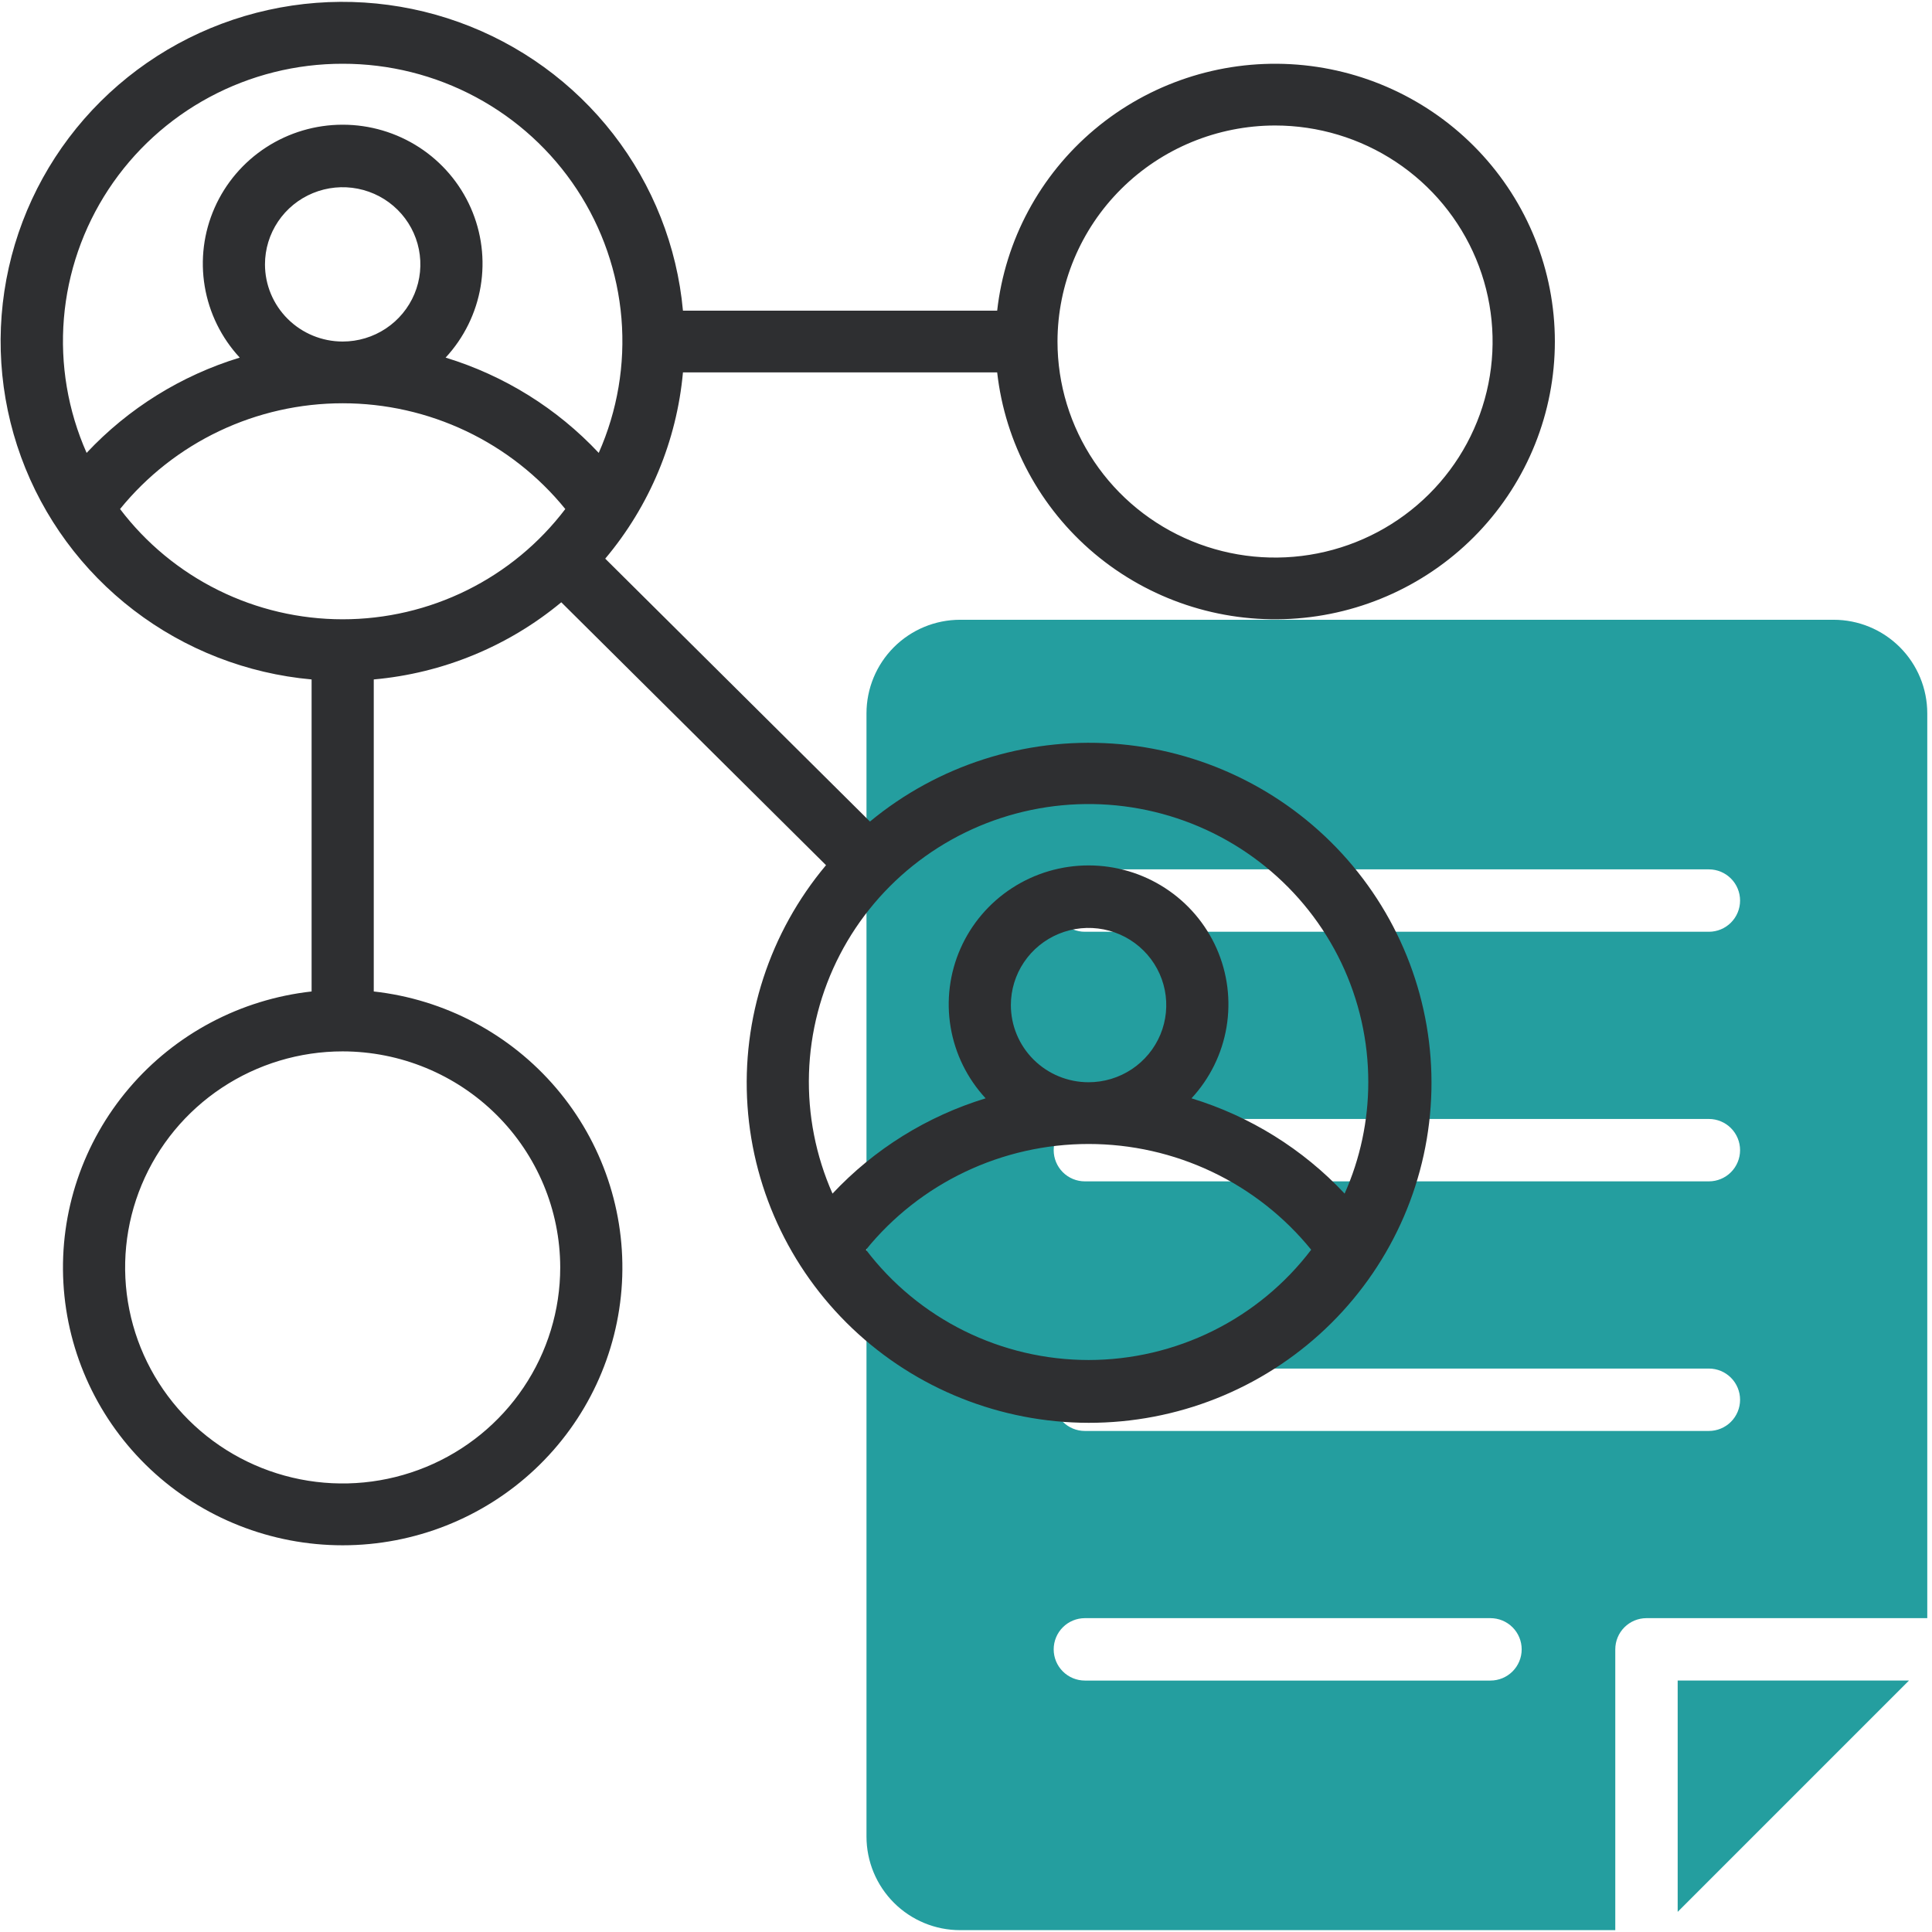 <?xml version="1.0" encoding="UTF-8"?> <svg xmlns="http://www.w3.org/2000/svg" width="179" height="179" viewBox="0 0 179 179" fill="none"> <g clip-path="url(#clip0_8_53)"> <path d="M149.656 152.813C149.656 152.046 149.96 151.311 150.502 150.769C151.044 150.227 151.779 149.922 152.546 149.922H178.562V66.094C178.562 63.794 177.648 61.588 176.022 59.962C174.396 58.336 172.19 57.422 169.89 57.422H88.952C86.652 57.422 84.447 58.336 82.82 59.962C81.194 61.588 80.28 63.794 80.28 66.094V170.157C80.28 172.457 81.194 174.662 82.82 176.289C84.447 177.915 86.652 178.829 88.952 178.829H149.656V152.813ZM100.515 80.547H158.327C159.094 80.547 159.829 80.852 160.371 81.394C160.914 81.936 161.218 82.671 161.218 83.438C161.218 84.204 160.914 84.939 160.371 85.482C159.829 86.024 159.094 86.328 158.327 86.328H100.515C99.748 86.328 99.013 86.024 98.471 85.482C97.929 84.939 97.624 84.204 97.624 83.438C97.624 82.671 97.929 81.936 98.471 81.394C99.013 80.852 99.748 80.547 100.515 80.547ZM100.515 103.672H158.327C159.094 103.672 159.829 103.977 160.371 104.519C160.914 105.061 161.218 105.796 161.218 106.563C161.218 107.329 160.914 108.065 160.371 108.607C159.829 109.149 159.094 109.453 158.327 109.453H100.515C99.748 109.453 99.013 109.149 98.471 108.607C97.929 108.065 97.624 107.329 97.624 106.563C97.624 105.796 97.929 105.061 98.471 104.519C99.013 103.977 99.748 103.672 100.515 103.672ZM100.515 126.797H158.327C159.094 126.797 159.829 127.102 160.371 127.644C160.914 128.186 161.218 128.921 161.218 129.688C161.218 130.454 160.914 131.19 160.371 131.732C159.829 132.274 159.094 132.578 158.327 132.578H100.515C99.748 132.578 99.013 132.274 98.471 131.732C97.929 131.19 97.624 130.454 97.624 129.688C97.624 128.921 97.929 128.186 98.471 127.644C99.013 127.102 99.748 126.797 100.515 126.797ZM138.093 155.704H100.515C99.748 155.704 99.013 155.399 98.471 154.857C97.929 154.315 97.624 153.58 97.624 152.813C97.624 152.046 97.929 151.311 98.471 150.769C99.013 150.227 99.748 149.922 100.515 149.922H138.093C138.86 149.922 139.595 150.227 140.137 150.769C140.679 151.311 140.984 152.046 140.984 152.813C140.984 153.58 140.679 154.315 140.137 154.857C139.595 155.399 138.86 155.704 138.093 155.704Z" fill="#249E9F"></path> <path d="M176.868 155.703H155.437V177.135L176.868 155.703Z" fill="#249E9F"></path> <path d="M63.276 34.502H92.388C93.124 41.039 96.352 47.048 101.41 51.295C106.468 55.542 112.971 57.704 119.584 57.338C126.198 56.972 132.419 54.105 136.97 49.327C141.522 44.548 144.058 38.22 144.058 31.643C144.058 25.065 141.522 18.737 136.97 13.959C132.419 9.18 126.198 6.313 119.584 5.947C112.971 5.581 106.468 7.744 101.41 11.991C96.352 16.238 93.124 22.247 92.388 28.783H63.276C62.732 22.829 60.49 17.152 56.814 12.417C53.137 7.683 48.178 4.087 42.517 2.051C36.856 0.015 30.728 -0.376 24.851 0.922C18.974 2.221 13.592 5.156 9.335 9.384C5.078 13.612 2.122 18.957 0.814 24.793C-0.494 30.629 -0.1 36.714 1.95 42.336C4 47.958 7.621 52.882 12.389 56.533C17.157 60.185 22.873 62.411 28.87 62.951V91.86C22.287 92.591 16.236 95.797 11.96 100.82C7.683 105.843 5.505 112.301 5.874 118.868C6.243 125.435 9.129 131.613 13.941 136.133C18.753 140.653 25.125 143.171 31.749 143.171C38.373 143.171 44.745 140.653 49.557 136.133C54.369 131.613 57.255 125.435 57.624 118.868C57.993 112.301 55.815 105.843 51.538 100.82C47.262 95.797 41.211 92.591 34.629 91.86V62.951C41.018 62.38 47.079 59.886 52.003 55.802L76.531 80.159C71.305 86.389 68.7 94.379 69.256 102.467C69.812 110.556 73.487 118.12 79.516 123.586C85.545 129.053 93.464 132 101.626 131.816C109.788 131.632 117.564 128.33 123.337 122.597C129.11 116.865 132.435 109.143 132.62 101.037C132.806 92.932 129.837 85.068 124.333 79.081C118.828 73.093 111.211 69.444 103.066 68.892C94.921 68.34 86.875 70.927 80.602 76.116L56.075 51.759C60.188 46.869 62.701 40.848 63.276 34.502ZM118.133 11.627C122.12 11.627 126.017 12.8 129.331 15C132.646 17.199 135.229 20.325 136.755 23.983C138.281 27.64 138.68 31.665 137.902 35.548C137.124 39.431 135.205 42.997 132.386 45.796C129.567 48.596 125.975 50.502 122.065 51.274C118.155 52.047 114.103 51.65 110.42 50.135C106.736 48.62 103.588 46.055 101.374 42.763C99.159 39.471 97.977 35.602 97.977 31.643C97.984 26.336 100.109 21.249 103.888 17.497C107.666 13.744 112.789 11.633 118.133 11.627ZM31.749 5.907C36.056 5.902 40.296 6.963 44.085 8.996C47.875 11.029 51.093 13.969 53.449 17.549C55.805 21.13 57.224 25.237 57.578 29.5C57.931 33.762 57.208 38.045 55.473 41.96C51.605 37.834 46.712 34.789 41.286 33.133C42.99 31.293 44.117 29.001 44.531 26.535C44.944 24.07 44.626 21.539 43.614 19.25C42.603 16.962 40.942 15.015 38.835 13.648C36.728 12.282 34.266 11.554 31.749 11.554C29.232 11.554 26.77 12.282 24.663 13.648C22.556 15.015 20.895 16.962 19.884 19.25C18.872 21.539 18.554 24.07 18.968 26.535C19.381 29.001 20.509 31.293 22.212 33.133C16.786 34.789 11.893 37.834 8.025 41.96C6.29 38.045 5.567 33.762 5.92 29.5C6.274 25.237 7.693 21.13 10.049 17.549C12.405 13.969 15.623 11.029 19.413 8.996C23.202 6.963 27.442 5.902 31.749 5.907ZM24.55 24.494C24.55 23.08 24.973 21.698 25.764 20.523C26.555 19.347 27.679 18.431 28.994 17.89C30.31 17.349 31.757 17.207 33.153 17.483C34.55 17.759 35.833 18.439 36.839 19.439C37.846 20.439 38.532 21.713 38.809 23.099C39.087 24.486 38.945 25.924 38.4 27.23C37.855 28.536 36.932 29.652 35.748 30.438C34.565 31.224 33.173 31.643 31.749 31.643C29.84 31.643 28.009 30.89 26.659 29.549C25.309 28.208 24.55 26.39 24.55 24.494ZM11.123 47.161C13.606 44.102 16.748 41.634 20.317 39.938C23.886 38.243 27.792 37.363 31.749 37.363C35.706 37.363 39.612 38.243 43.181 39.938C46.75 41.634 49.892 44.102 52.375 47.161C49.968 50.334 46.853 52.908 43.273 54.681C39.694 56.454 35.749 57.377 31.749 57.377C27.749 57.377 23.804 56.454 20.225 54.681C16.645 52.908 13.53 50.334 11.123 47.161ZM51.905 117.427C51.905 121.386 50.723 125.256 48.508 128.547C46.294 131.839 43.146 134.404 39.462 135.919C35.779 137.434 31.727 137.831 27.817 137.059C23.907 136.286 20.315 134.38 17.496 131.58C14.678 128.781 12.758 125.215 11.98 121.332C11.202 117.449 11.601 113.424 13.127 109.767C14.653 106.109 17.236 102.983 20.551 100.784C23.866 98.585 27.762 97.41 31.749 97.41C37.093 97.417 42.215 99.528 45.994 103.281C49.773 107.033 51.898 112.12 51.905 117.427ZM100.856 126.005C96.857 126.002 92.913 125.078 89.334 123.305C85.755 121.532 82.639 118.959 80.231 115.788C82.713 112.729 85.855 110.261 89.424 108.566C92.993 106.87 96.9 105.99 100.856 105.99C104.813 105.99 108.719 106.87 112.288 108.566C115.858 110.261 118.999 112.729 121.482 115.788C119.074 118.959 115.958 121.532 112.379 123.305C108.8 125.078 104.856 126.002 100.856 126.005ZM93.657 93.121C93.657 91.707 94.08 90.325 94.871 89.15C95.662 87.974 96.786 87.058 98.101 86.517C99.417 85.976 100.864 85.834 102.261 86.11C103.657 86.386 104.94 87.067 105.946 88.067C106.953 89.066 107.639 90.34 107.917 91.727C108.194 93.113 108.052 94.551 107.507 95.857C106.962 97.163 106.039 98.28 104.856 99.065C103.672 99.851 102.28 100.27 100.856 100.27C98.947 100.27 97.116 99.517 95.766 98.176C94.416 96.836 93.657 95.017 93.657 93.121ZM126.771 100.27C126.772 103.823 126.026 107.337 124.58 110.587C120.712 106.461 115.819 103.417 110.393 101.76C112.097 99.92 113.224 97.628 113.638 95.163C114.051 92.697 113.733 90.166 112.721 87.877C111.71 85.589 110.049 83.642 107.942 82.276C105.835 80.909 103.373 80.181 100.856 80.181C98.34 80.181 95.877 80.909 93.77 82.276C91.663 83.642 90.002 85.589 88.991 87.877C87.98 90.166 87.661 92.697 88.075 95.163C88.488 97.628 89.616 99.92 91.319 101.76C85.893 103.417 81.001 106.461 77.132 110.587C75.58 107.081 74.835 103.274 74.953 99.446C75.071 95.617 76.047 91.863 77.812 88.457C79.576 85.051 82.084 82.079 85.153 79.758C88.221 77.437 91.772 75.825 95.547 75.041C99.323 74.256 103.227 74.318 106.975 75.222C110.723 76.127 114.22 77.85 117.212 80.268C120.204 82.685 122.615 85.736 124.269 89.196C125.922 92.656 126.777 96.44 126.771 100.27Z" fill="#2E2F31"></path> </g> <defs> <clipPath id="clip0_8_53"> <rect width="179" height="179" fill="white"></rect> </clipPath> </defs> </svg> 